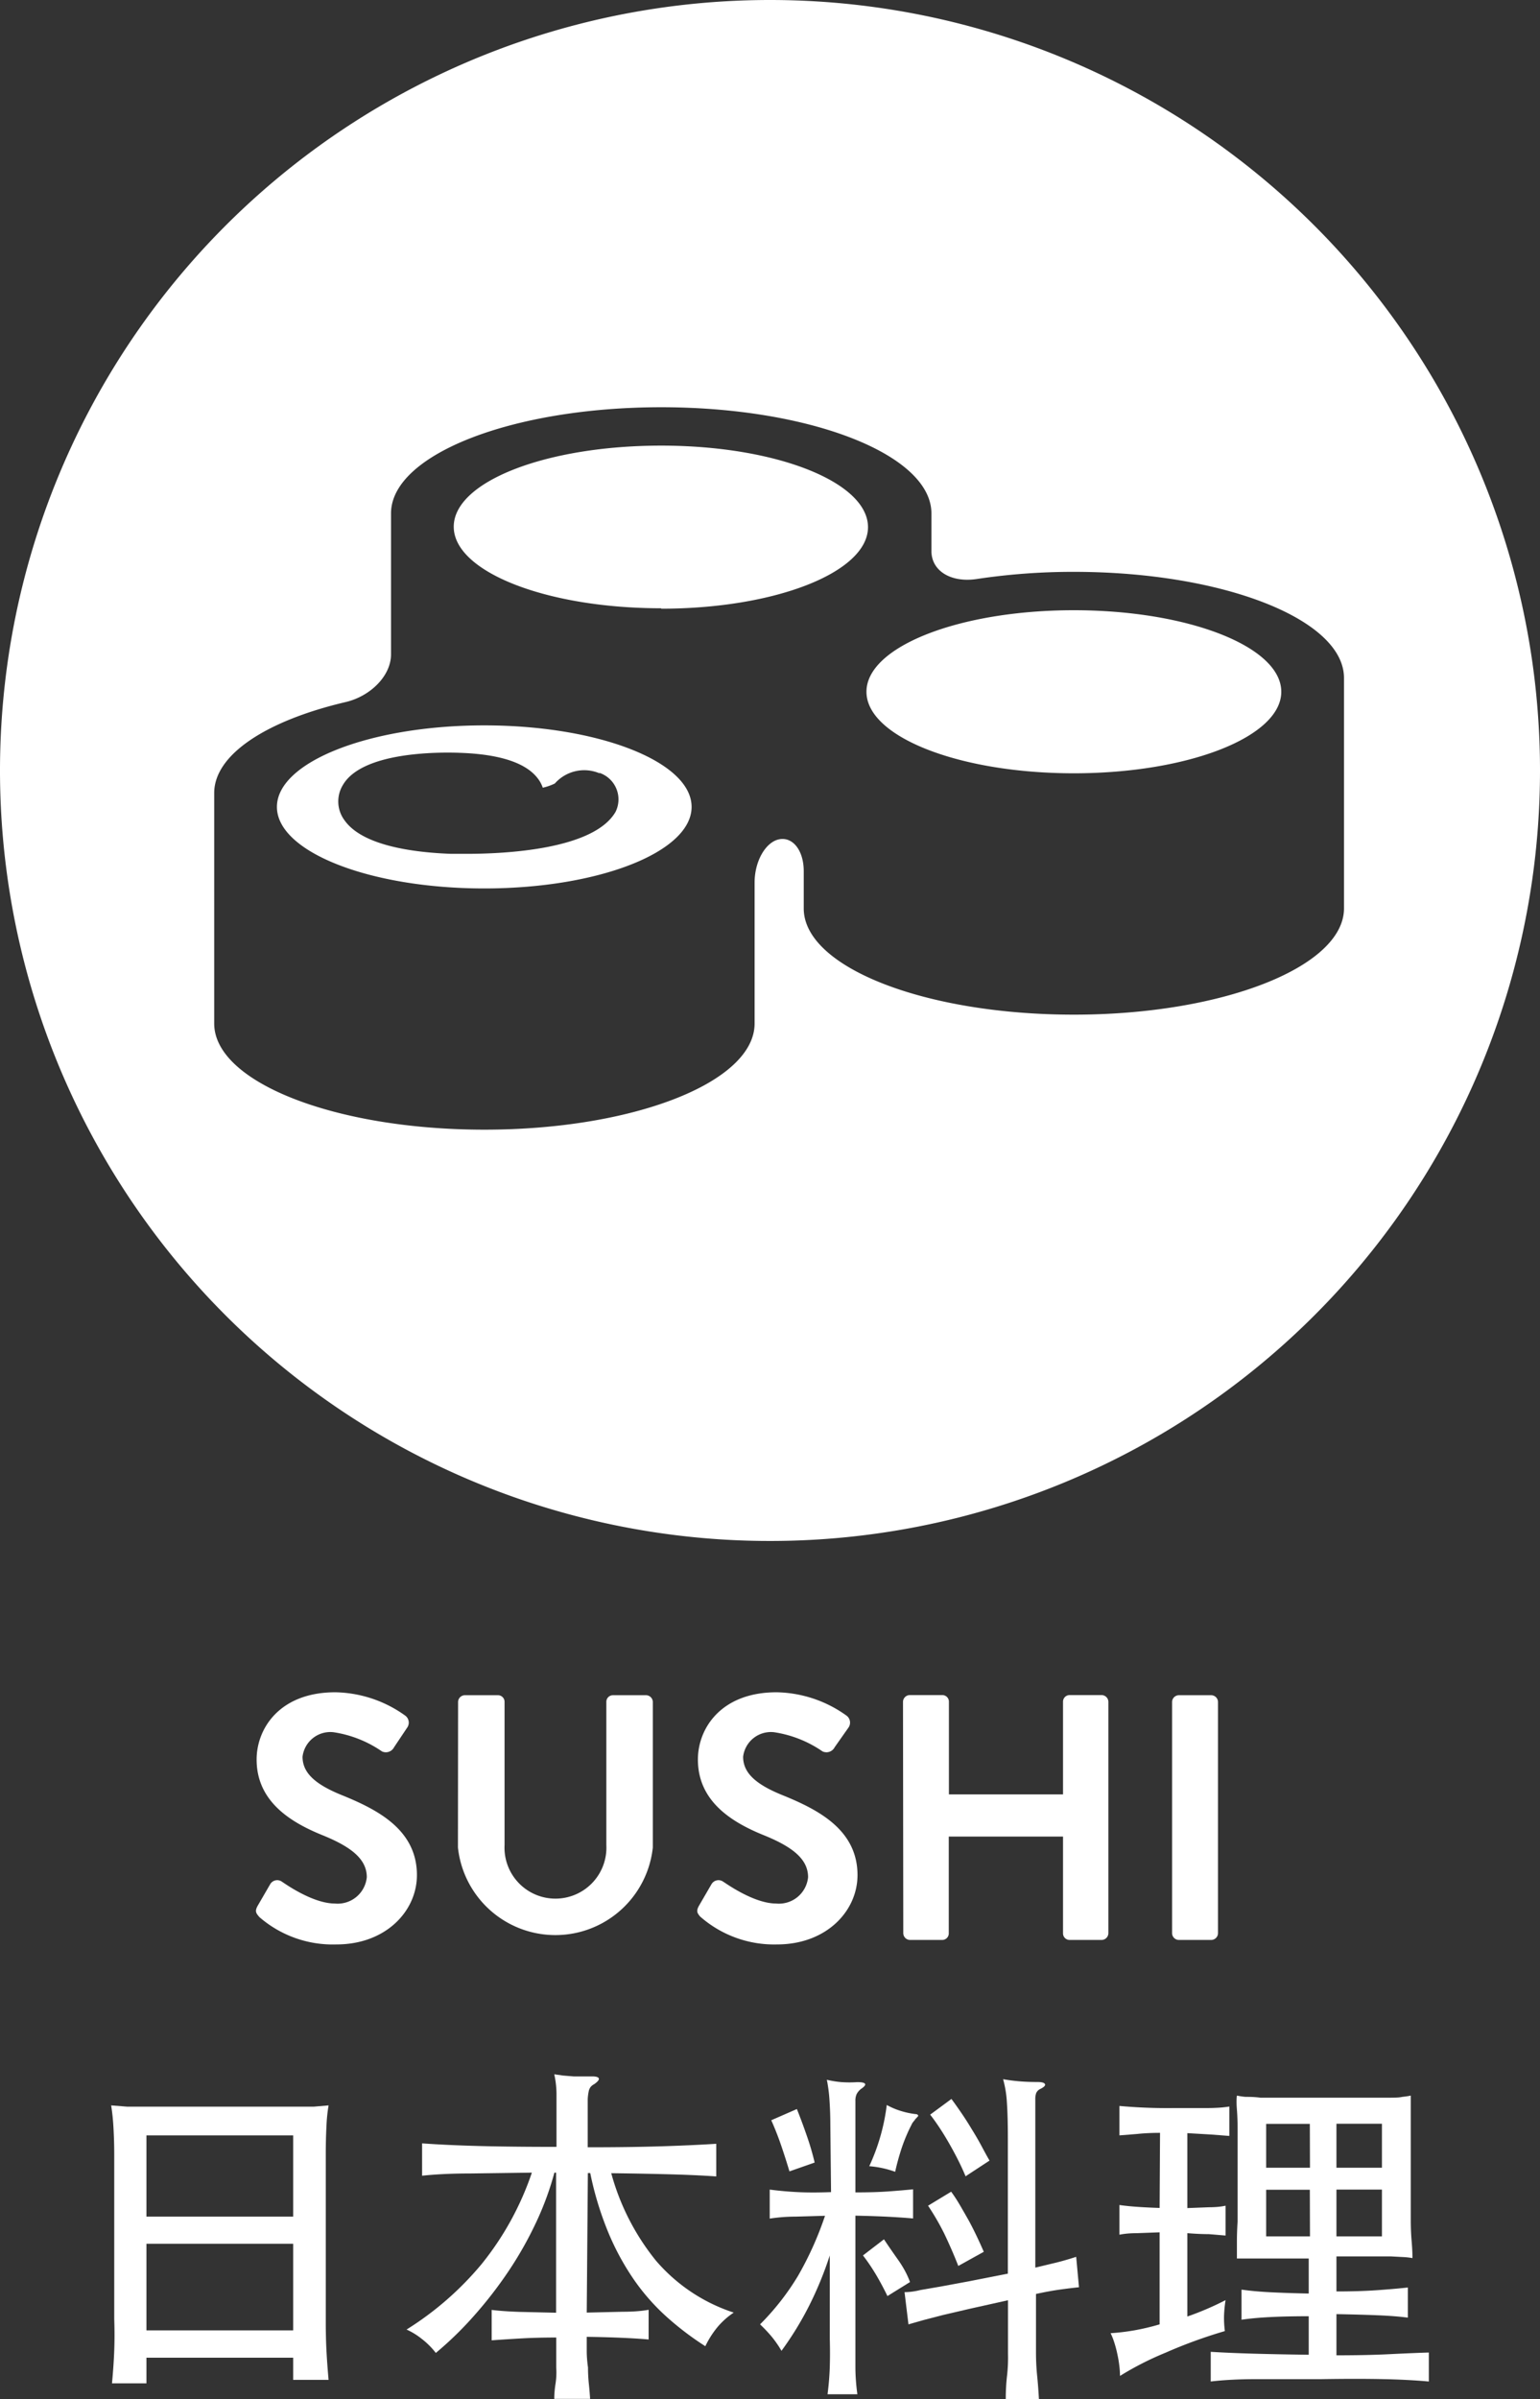 <svg xmlns="http://www.w3.org/2000/svg" viewBox="0 0 110 171.25"><rect x="0" y="0" width="110" height="171.25" fill="#333333" stroke="none"/><defs><style>.cls-1{fill:#fff;}</style></defs><title>sushi</title><g id="Ebene_2" data-name="Ebene 2"><g id="Ebene_1-2" data-name="Ebene 1"><path class="cls-1" d="M76.7,40.82a46.16,46.16,0,0,0-6.92.51c-1.82.28-3.25-.55-3.25-2V36.65c0-4.19-8.64-7.58-19.3-7.58s-19.3,3.39-19.3,7.58V46.71c0,1.54-1.48,3-3.26,3.41-5.61,1.32-9.37,3.73-9.37,6.49V73.06c0,4.19,8.64,7.58,19.3,7.58s19.3-3.39,19.3-7.58V63c0-1.54.8-2.91,1.77-3.09s1.74.81,1.74,2.28v2.66c0,4.19,8.64,7.58,19.3,7.58S96,69,96,64.84V48.4C96,44.21,87.36,40.82,76.7,40.82ZM34.59,63.42c-8.18,0-14.81-2.61-14.81-5.82s6.63-5.82,14.81-5.82,14.81,2.6,14.81,5.82S42.77,63.42,34.59,63.42Zm12.63-20c-8.18,0-14.81-2.6-14.81-5.82S39,31.81,47.23,31.81,62,34.42,62,37.63,55.41,43.45,47.23,43.45ZM76.7,55.2c-8.18,0-14.81-2.6-14.81-5.82s6.63-5.82,14.81-5.82,14.82,2.6,14.82,5.82S84.88,55.2,76.7,55.2Zm-33.88,0a2.8,2.8,0,0,0-3.19.73,4.13,4.13,0,0,1-.86.3,2.29,2.29,0,0,0-.31-.6c-.82-1.15-2.7-1.79-5.6-1.89-1.6-.06-7-.07-8.37,2.3a2.25,2.25,0,0,0,.13,2.53c1.27,1.78,4.83,2.28,7.6,2.38l1.11,0c2.69,0,9.08-.29,10.64-3A2,2,0,0,0,42.82,55.17Zm3.75-20.81c4.53,0,8.2,1.24,8.2,2.76s-3.67,2.76-8.2,2.76-8.2-1.24-8.2-2.76S42,34.37,46.57,34.37ZM76.76,46.3c4.53,0,8.2,1.24,8.2,2.76s-3.67,2.76-8.2,2.76-8.2-1.24-8.2-2.76S72.24,46.3,76.76,46.3ZM110,55A55,55,0,1,1,55,0,55,55,0,0,1,110,55Z"/><path class="cls-1" d="M18.4,136.05l.9-1.55a.58.58,0,0,1,.85-.17c.12.07,2.15,1.55,3.77,1.55A2.09,2.09,0,0,0,26.2,134c0-1.27-1.07-2.15-3.17-3-2.35-.95-4.7-2.45-4.7-5.4,0-2.22,1.65-4.8,5.62-4.8a8.8,8.8,0,0,1,5,1.67.62.62,0,0,1,.15.83l-.95,1.42a.66.66,0,0,1-.87.3,8.22,8.22,0,0,0-3.47-1.37,2,2,0,0,0-2.2,1.75c0,1.17.92,2,2.95,2.8,2.42,1,5.22,2.42,5.22,5.65,0,2.57-2.22,4.95-5.75,4.95a8,8,0,0,1-5.5-1.95C18.3,136.58,18.18,136.45,18.4,136.05Z"/><path class="cls-1" d="M32.72,121.48a.49.49,0,0,1,.48-.47h2.37a.47.47,0,0,1,.47.47V131.7a3.64,3.64,0,1,0,7.27,0V121.48a.47.47,0,0,1,.47-.47h2.37a.49.49,0,0,1,.48.47v10.4a7,7,0,0,1-13.92,0Z"/><path class="cls-1" d="M49.92,136.05l.9-1.55a.58.58,0,0,1,.85-.17c.13.07,2.15,1.55,3.77,1.55A2.09,2.09,0,0,0,57.72,134c0-1.27-1.07-2.15-3.17-3-2.35-.95-4.7-2.45-4.7-5.4,0-2.22,1.65-4.8,5.62-4.8a8.8,8.8,0,0,1,5,1.67.62.62,0,0,1,.15.83l-1,1.42a.66.66,0,0,1-.87.3,8.22,8.22,0,0,0-3.47-1.37,2,2,0,0,0-2.2,1.75c0,1.17.92,2,2.95,2.8,2.42,1,5.22,2.42,5.22,5.65,0,2.57-2.22,4.95-5.75,4.95A8,8,0,0,1,50,136.8C49.83,136.58,49.7,136.45,49.92,136.05Z"/><path class="cls-1" d="M64.5,121.48A.49.49,0,0,1,65,121H67.3a.47.47,0,0,1,.48.47v6.62h8.15v-6.62a.47.47,0,0,1,.47-.47h2.3a.49.49,0,0,1,.47.47V138a.49.49,0,0,1-.47.48H76.4a.47.47,0,0,1-.47-.48v-6.9H67.77V138a.47.47,0,0,1-.48.48H65a.49.49,0,0,1-.48-.48Z"/><path class="cls-1" d="M83.72,121.48a.49.49,0,0,1,.48-.47h2.32a.49.49,0,0,1,.48.47V138a.49.49,0,0,1-.48.48H84.2a.49.49,0,0,1-.48-.48Z"/><path class="cls-1" d="M10.46,170.13H8q.12-1.28.16-2.34t0-2.26V153.8q0-1-.06-2a15.21,15.21,0,0,0-.16-1.51l1.14.09q.59,0,1.44,0l2.09,0h6.25l2.13,0q.86,0,1.42,0l1.06-.09a11.44,11.44,0,0,0-.15,1.45q-.05.93-.05,2v12.08q0,1.05.05,2t.15,2.06H20.94V168.3H10.46Zm10.48-17.7H10.46v5.8H20.94ZM10.46,166.35H20.94v-6.18H10.46Z"/><path class="cls-1" d="M41.91,165.08l2.56-.06q1.09,0,1.86-.14V167q-.77-.07-1.91-.12t-2.51-.07q0,.45,0,1T42,169q0,.59.06,1.16t.09,1.08H39.59q0-.5.09-1.08t.05-1.16q0-.59,0-1.14t0-1q-1.42,0-2.61.07t-2,.13v-2.17q.82.1,2,.14l2.6.06v-10h-.12a21.43,21.43,0,0,1-1.31,3.56,26.2,26.2,0,0,1-1.95,3.45,29.83,29.83,0,0,1-2.44,3.16,24.89,24.89,0,0,1-2.77,2.7,5.51,5.51,0,0,0-1-1,5.07,5.07,0,0,0-1.09-.67,22.37,22.37,0,0,0,5.35-4.66,21.15,21.15,0,0,0,3.6-6.54l-4.42.06q-1.93,0-3.42.16V153q1.8.13,4.11.19t5.49.06V152q0-1.72,0-2.59a6.73,6.73,0,0,0-.16-1.34l.64.09.74.06.71,0,.61,0q.42,0,.48.14t-.32.41a.83.83,0,0,0-.25.19.74.74,0,0,0-.15.33,3.6,3.6,0,0,0-.07.55q0,.34,0,.89v2.55q3,0,5.24-.07t3.94-.18v2.33q-1.45-.1-3.29-.15t-4.21-.08a17,17,0,0,0,3.2,6.25,12.37,12.37,0,0,0,5.55,3.7,5.48,5.48,0,0,0-1.19,1.07,6.7,6.7,0,0,0-.84,1.33,21.28,21.28,0,0,1-2.81-2.14,15.26,15.26,0,0,1-2.31-2.64,18.32,18.32,0,0,1-1.81-3.34,23.1,23.1,0,0,1-1.29-4.24h-.17Z"/><path class="cls-1" d="M59.31,151.73q0-.9-.06-1.8a10.73,10.73,0,0,0-.19-1.47,6.85,6.85,0,0,0,1.06.17,8.17,8.17,0,0,0,1.11,0q1,0,.25.5a1.2,1.2,0,0,0-.29.35,1.14,1.14,0,0,0-.09.5v6.52q1.4,0,2.36-.07t1.76-.15v2.08q-.8-.07-1.76-.12t-2.36-.08v8.75q0,1.13,0,2.05t.14,1.95H59.11q.13-1,.16-1.94t0-2.06V161a25.36,25.36,0,0,1-1.52,3.68,23.06,23.06,0,0,1-1.93,3.13,7.52,7.52,0,0,0-.69-1,10.58,10.58,0,0,0-.84-.89A18.07,18.07,0,0,0,57,162.46a23.78,23.78,0,0,0,1.93-4.29l-2.11.06q-.91,0-1.84.14V156.3q1,.13,2,.18t2.38,0ZM56.39,155q-.3-1-.61-1.9t-.69-1.75l1.83-.8q.38.95.71,1.91a19,19,0,0,1,.56,1.91Zm7,8.9q-.43-.88-.85-1.58T61.64,161l1.5-1.15q.42.63,1,1.45T65,162.9Zm2-12.6a1.08,1.08,0,0,0-.3.41q-.18.34-.39.84a11.84,11.84,0,0,0-.41,1.15q-.2.65-.35,1.33a7.07,7.07,0,0,0-1.85-.4,14.57,14.57,0,0,0,1.25-4.37,5.23,5.23,0,0,0,1.05.44,5.88,5.88,0,0,0,1,.21q.18,0,.2.14C65.48,151.16,65.42,151.25,65.29,151.35ZM74,163.75q0,1.33,0,2.33t0,1.85q0,.85.08,1.64t.13,1.69H71.84q0-.88.09-1.66T72,168l0-1.74q0-.91,0-2.06l-2.7.6-1.93.45-1.39.36-1.09.31-.28-2.3q.53,0,1.13-.15l1.45-.25,2-.37,2.8-.55v-9.65q0-1.57-.07-2.58a7.75,7.75,0,0,0-.27-1.65q.57.1,1.16.15t1.29.05q.47,0,.54.15t-.34.35a.58.58,0,0,0-.29.3,1.35,1.35,0,0,0-.06.45v12l1.5-.36q.65-.16,1.42-.41l.2,2.17q-.75.08-1.45.18T74,163.75Zm-5.55-2q-.45-1.15-1-2.3a17.86,17.86,0,0,0-1.16-2l1.65-1q.33.45.65,1t.63,1.1q.3.56.57,1.13t.48,1.06Zm.52-6.4q-.25-.6-.56-1.21t-.65-1.2q-.34-.59-.68-1.1t-.64-.89l1.52-1.12q.32.43.71,1t.76,1.19q.38.61.7,1.21t.55,1Z"/><path class="cls-1" d="M82.86,152.25q-.9,0-1.64.08l-1.26.1v-2.1a38.42,38.42,0,0,0,3.92.15q1.28,0,2.28,0t1.65-.11v2.1l-1.29-.1-1.71-.1v5.35l1.54-.06q.69,0,1.19-.11v2.13l-1.19-.1q-.69,0-1.54-.07v5.95a21,21,0,0,0,2.73-1.17,9.74,9.74,0,0,0-.11,1.13,7.5,7.5,0,0,0,.06,1.08,34.67,34.67,0,0,0-4.23,1.54A22,22,0,0,0,80,169.6a6.24,6.24,0,0,0-.05-.74q-.05-.41-.14-.82a8.11,8.11,0,0,0-.21-.8,5,5,0,0,0-.27-.69,15.71,15.71,0,0,0,1.68-.2,16.74,16.74,0,0,0,1.82-.43v-6.57l-1.61.06q-.71,0-1.26.11V157.4q.55.08,1.26.13t1.61.08Zm12.6,15.88q2.15,0,3.75-.08t2.85-.12V170q-1.4-.13-3.24-.17t-4.39,0q-2.58,0-4.58,0t-3.37.17v-2.12q1.28.08,3,.13t4,.08v-2.75q-1.55,0-2.74.06t-2.06.19v-2.15q.9.13,2.09.19t2.71.09v-2.5l-2.25,0-1.48,0-.89,0-.51,0q0-.53,0-1.2t.05-1.45q0-.77,0-1.59t0-1.64q0-.85,0-1.71t0-1.64q0-.77-.05-1.4t0-1a5.23,5.23,0,0,0,.61.09c.26,0,.62,0,1.08.06l1.76,0H97.3l1.79,0c.47,0,.83,0,1.08-.06a5.22,5.22,0,0,0,.6-.09q0,.43,0,1t0,1.39q0,.76,0,1.63t0,1.71q0,.8,0,1.61t0,1.57q0,.76.06,1.46t.06,1.23a4.9,4.9,0,0,0-.59-.07l-.93-.05q-.59,0-1.5,0H95.46v2.5q1.65,0,2.92-.09t2.18-.19v2.15q-.93-.12-2.19-.17t-2.91-.08Zm-1.9-16.52H90.44v3.13h3.13Zm0,4.7H90.44v3.33h3.13Zm1.9-1.57h3.25V151.6H95.46Zm0,4.9h3.25V156.3H95.46Z"/></g></g></svg>